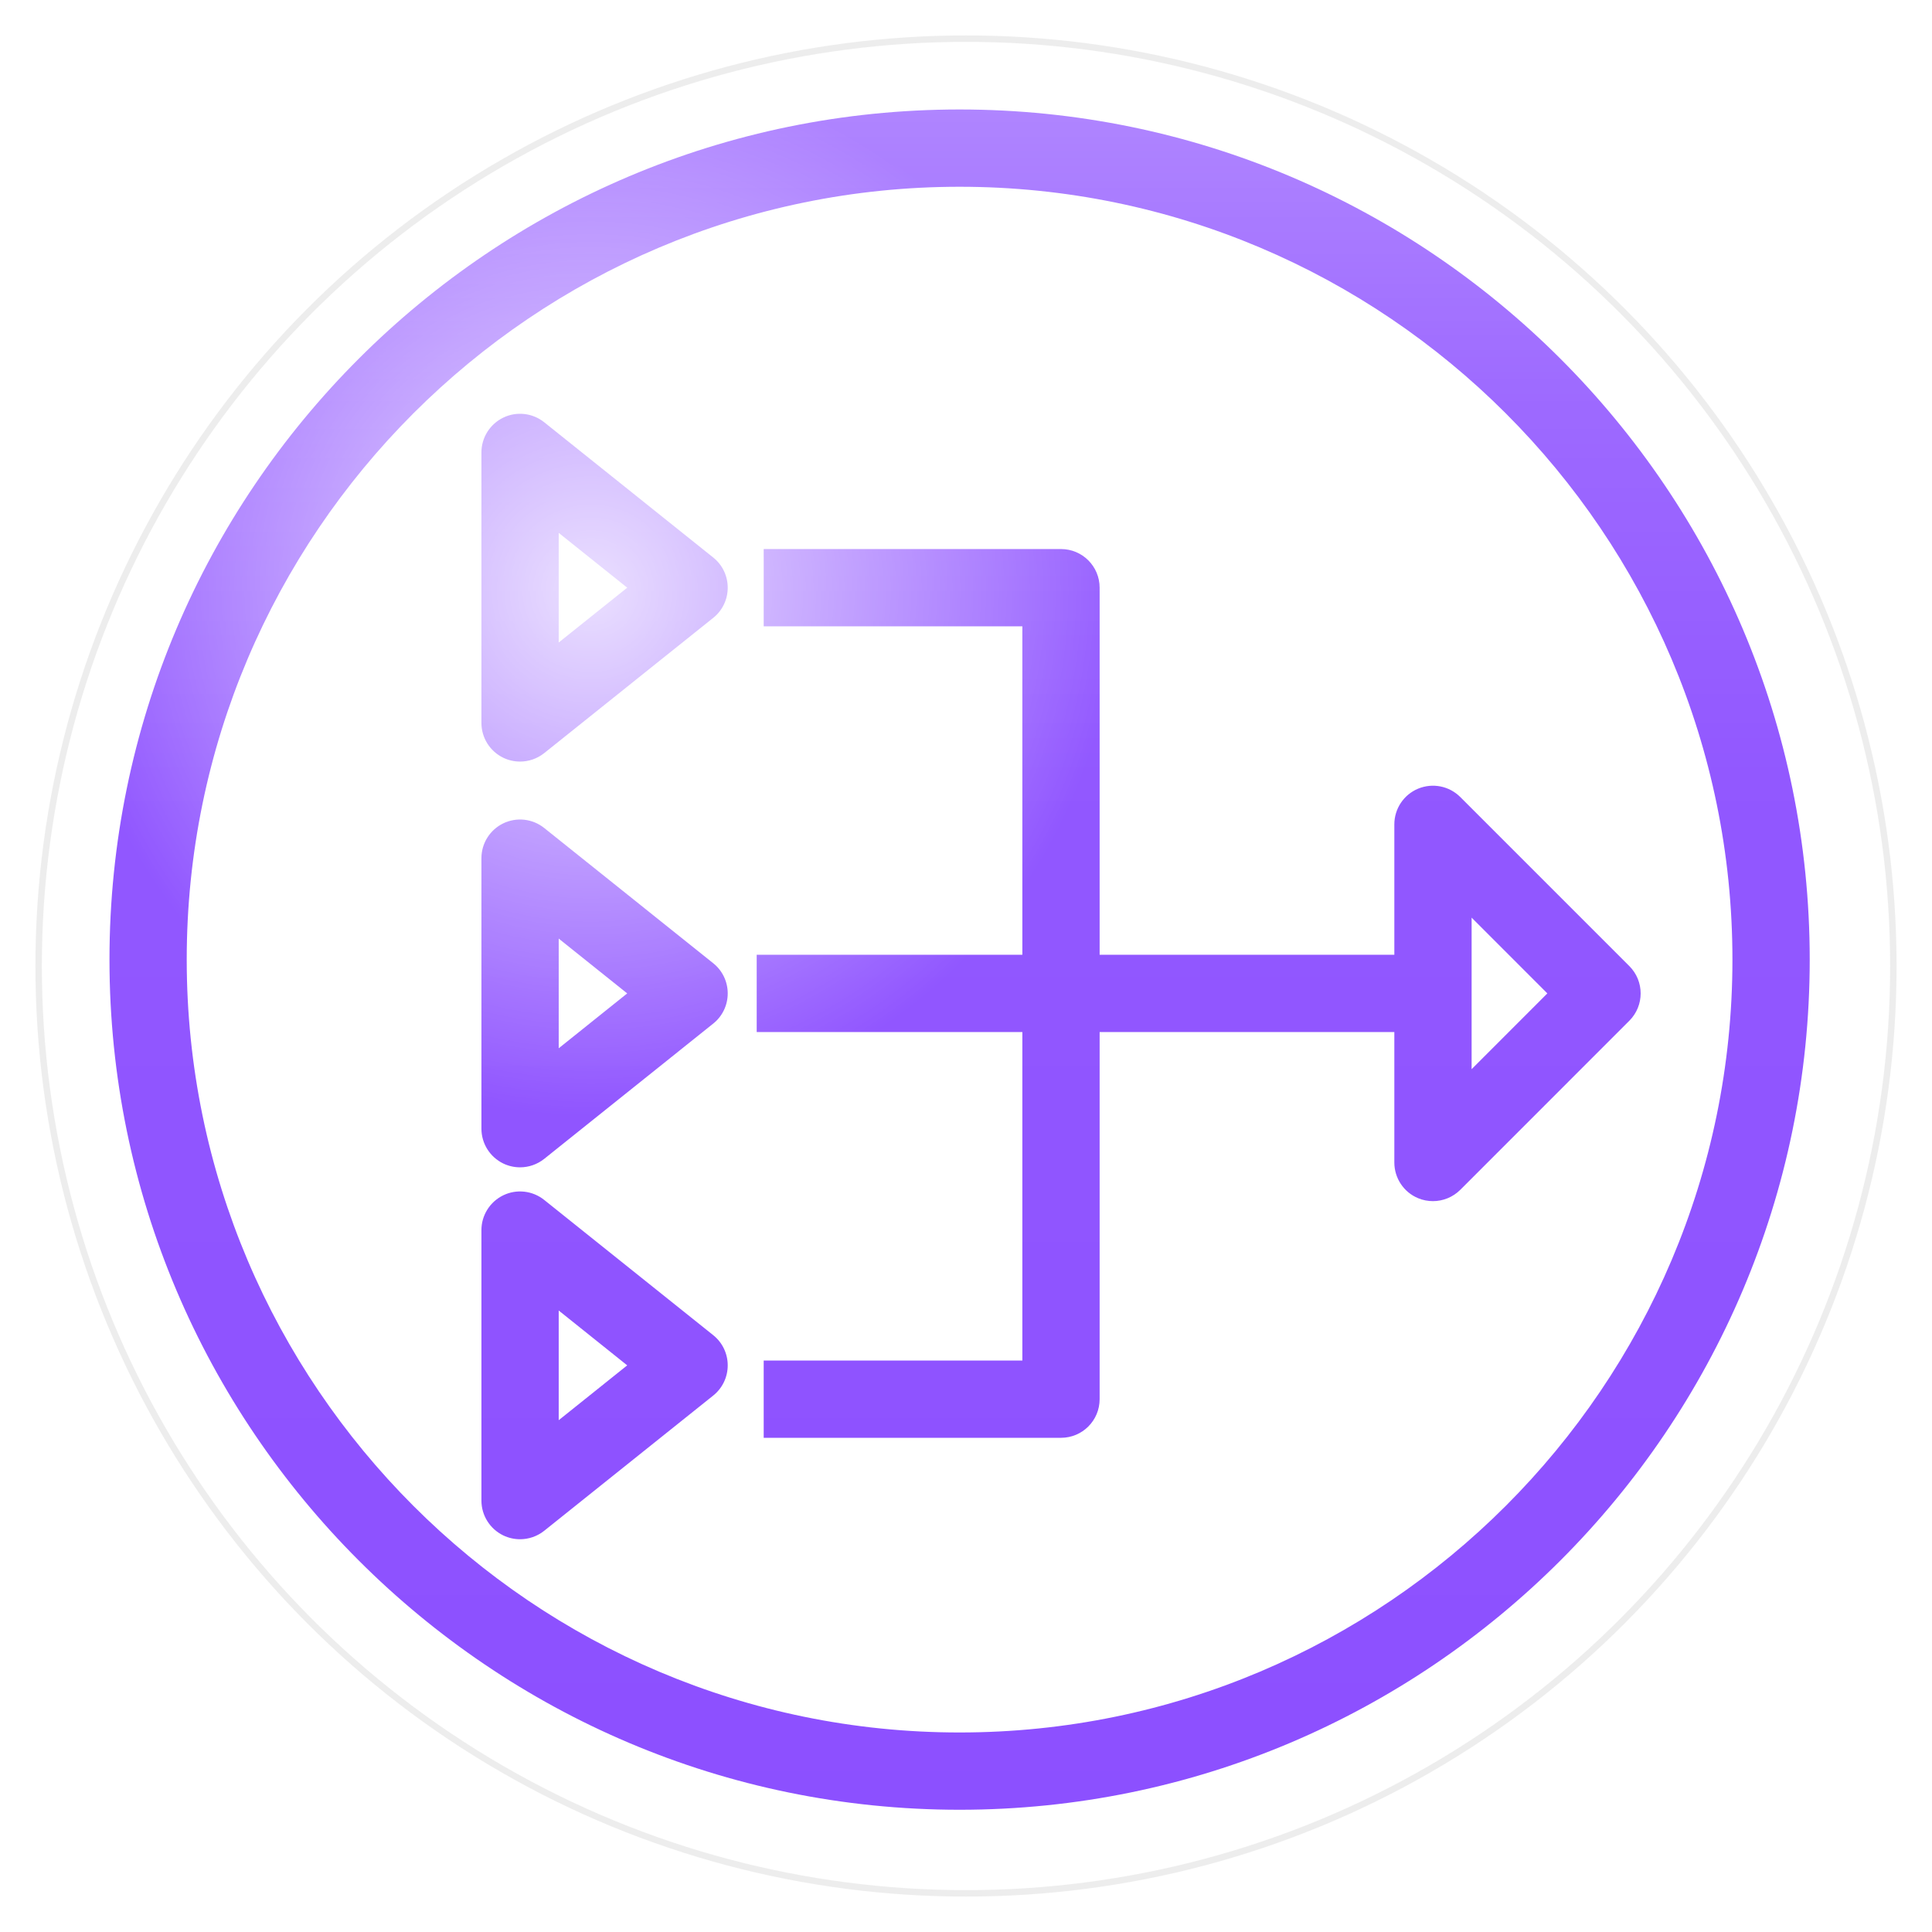 <svg xmlns="http://www.w3.org/2000/svg" xmlns:xlink="http://www.w3.org/1999/xlink" width="300" height="300" viewBox="0 0 300 300">
  <defs>
    <filter id="drop-shadow" x="-20%" y="-20%" width="140%" height="140%">
      <feGaussianBlur in="SourceAlpha" stdDeviation="5" />
      <feOffset dx="0" dy="3" result="offsetblur" />
      <feComponentTransfer>
        <feFuncA type="linear" slope="0.5" />
      </feComponentTransfer>
      <feMerge>
        <feMergeNode />
        <feMergeNode in="SourceGraphic" />
      </feMerge>
    </filter>
    <linearGradient id="glossy-gradient" x1="0%" y1="0%" x2="0%" y2="100%">
      <stop offset="0%" stop-color="white" stop-opacity="0.7" />
      <stop offset="20%" stop-color="white" stop-opacity="0.3" />
      <stop offset="40%" stop-color="white" stop-opacity="0.1" />
      <stop offset="100%" stop-color="white" stop-opacity="0" />
    </linearGradient>
    <radialGradient id="highlight" cx="30%" cy="30%" r="40%" fx="30%" fy="30%">
      <stop offset="0%" stop-color="white" stop-opacity="0.8" />
      <stop offset="70%" stop-color="white" stop-opacity="0" />
    </radialGradient>
  </defs>
  <circle cx="150" cy="150" r="140" fill="#FFF" filter="url(#drop-shadow)" />
  <g transform="translate(5, 5) scale(6)">
    <path d="M13.626,35.921 L13.626,33.083 L15.399,34.502 L13.626,35.921 Z M13.251,30.221 C12.95,29.98 12.537,29.933 12.191,30.101 C11.847,30.268 11.626,30.617 11.626,31.002 L11.626,38.002 C11.626,38.387 11.847,38.736 12.191,38.903 C12.331,38.97 12.479,39.002 12.626,39.002 C12.848,39.002 13.069,38.928 13.251,38.783 L17.625,35.283 C17.863,35.093 18,34.806 18,34.502 C18,34.198 17.863,33.911 17.625,33.721 L13.251,30.221 Z M37.252,26.837 L37.252,22.915 L39.212,24.876 L37.252,26.837 Z M41.334,24.169 L36.959,19.794 C36.672,19.508 36.245,19.422 35.868,19.577 C35.495,19.732 35.252,20.097 35.252,20.501 L35.252,23.876 L27.625,23.876 L27.625,14.376 C27.625,13.823 27.178,13.376 26.625,13.376 L18.931,13.376 L18.931,15.376 L25.625,15.376 L25.625,23.876 L18.75,23.876 L18.75,25.876 L25.625,25.876 L25.625,34.377 L18.931,34.377 L18.931,36.377 L26.625,36.377 C27.178,36.377 27.625,35.93 27.625,35.377 L27.625,25.876 L35.252,25.876 L35.252,29.252 C35.252,29.656 35.495,30.022 35.868,30.176 C35.992,30.228 36.123,30.252 36.252,30.252 C36.511,30.252 36.767,30.15 36.959,29.959 L41.334,25.583 C41.724,25.192 41.724,24.56 41.334,24.169 L41.334,24.169 Z M13.626,26.296 L13.626,23.457 L15.399,24.876 L13.626,26.296 Z M13.251,20.595 C12.95,20.354 12.537,20.308 12.191,20.475 C11.847,20.642 11.626,20.991 11.626,21.376 L11.626,28.377 C11.626,28.762 11.847,29.111 12.191,29.278 C12.331,29.345 12.479,29.377 12.626,29.377 C12.848,29.377 13.069,29.303 13.251,29.158 L17.625,25.657 C17.863,25.467 18,25.18 18,24.876 C18,24.572 17.863,24.285 17.625,24.095 L13.251,20.595 Z M13.626,15.795 L13.626,12.957 L15.399,14.376 L13.626,15.795 Z M13.251,10.095 C12.95,9.854 12.537,9.807 12.191,9.975 C11.847,10.142 11.626,10.491 11.626,10.876 L11.626,17.876 C11.626,18.261 11.847,18.61 12.191,18.777 C12.331,18.844 12.479,18.876 12.626,18.876 C12.848,18.876 13.069,18.802 13.251,18.657 L17.625,15.157 C17.863,14.967 18,14.68 18,14.376 C18,14.072 17.863,13.785 17.625,13.595 L13.251,10.095 Z M24,44.003 C12.973,44.003 3.999,35.03 3.999,24.001 C3.999,12.973 12.973,4 24,4 C35.029,4 44.002,12.973 44.002,24.001 C44.002,35.03 35.029,44.003 24,44.003 L24,44.003 Z M24,2 C11.868,2 2,11.869 2,24.001 C2,36.133 11.868,46.003 24,46.003 C36.133,46.003 46.002,36.133 46.002,24.001 C46.002,11.869 36.133,2 24,2 L24,2 Z" fill="#8C4FFF" />
  </g>
  <circle cx="150" cy="150" r="144" fill="url(#glossy-gradient)" opacity="0.5" />
  <circle cx="150" cy="150" r="144" fill="url(#highlight)" />
  <circle cx="150" cy="150" r="144" fill="none" stroke="#DDD" stroke-width="1" stroke-opacity="0.5" />
</svg>